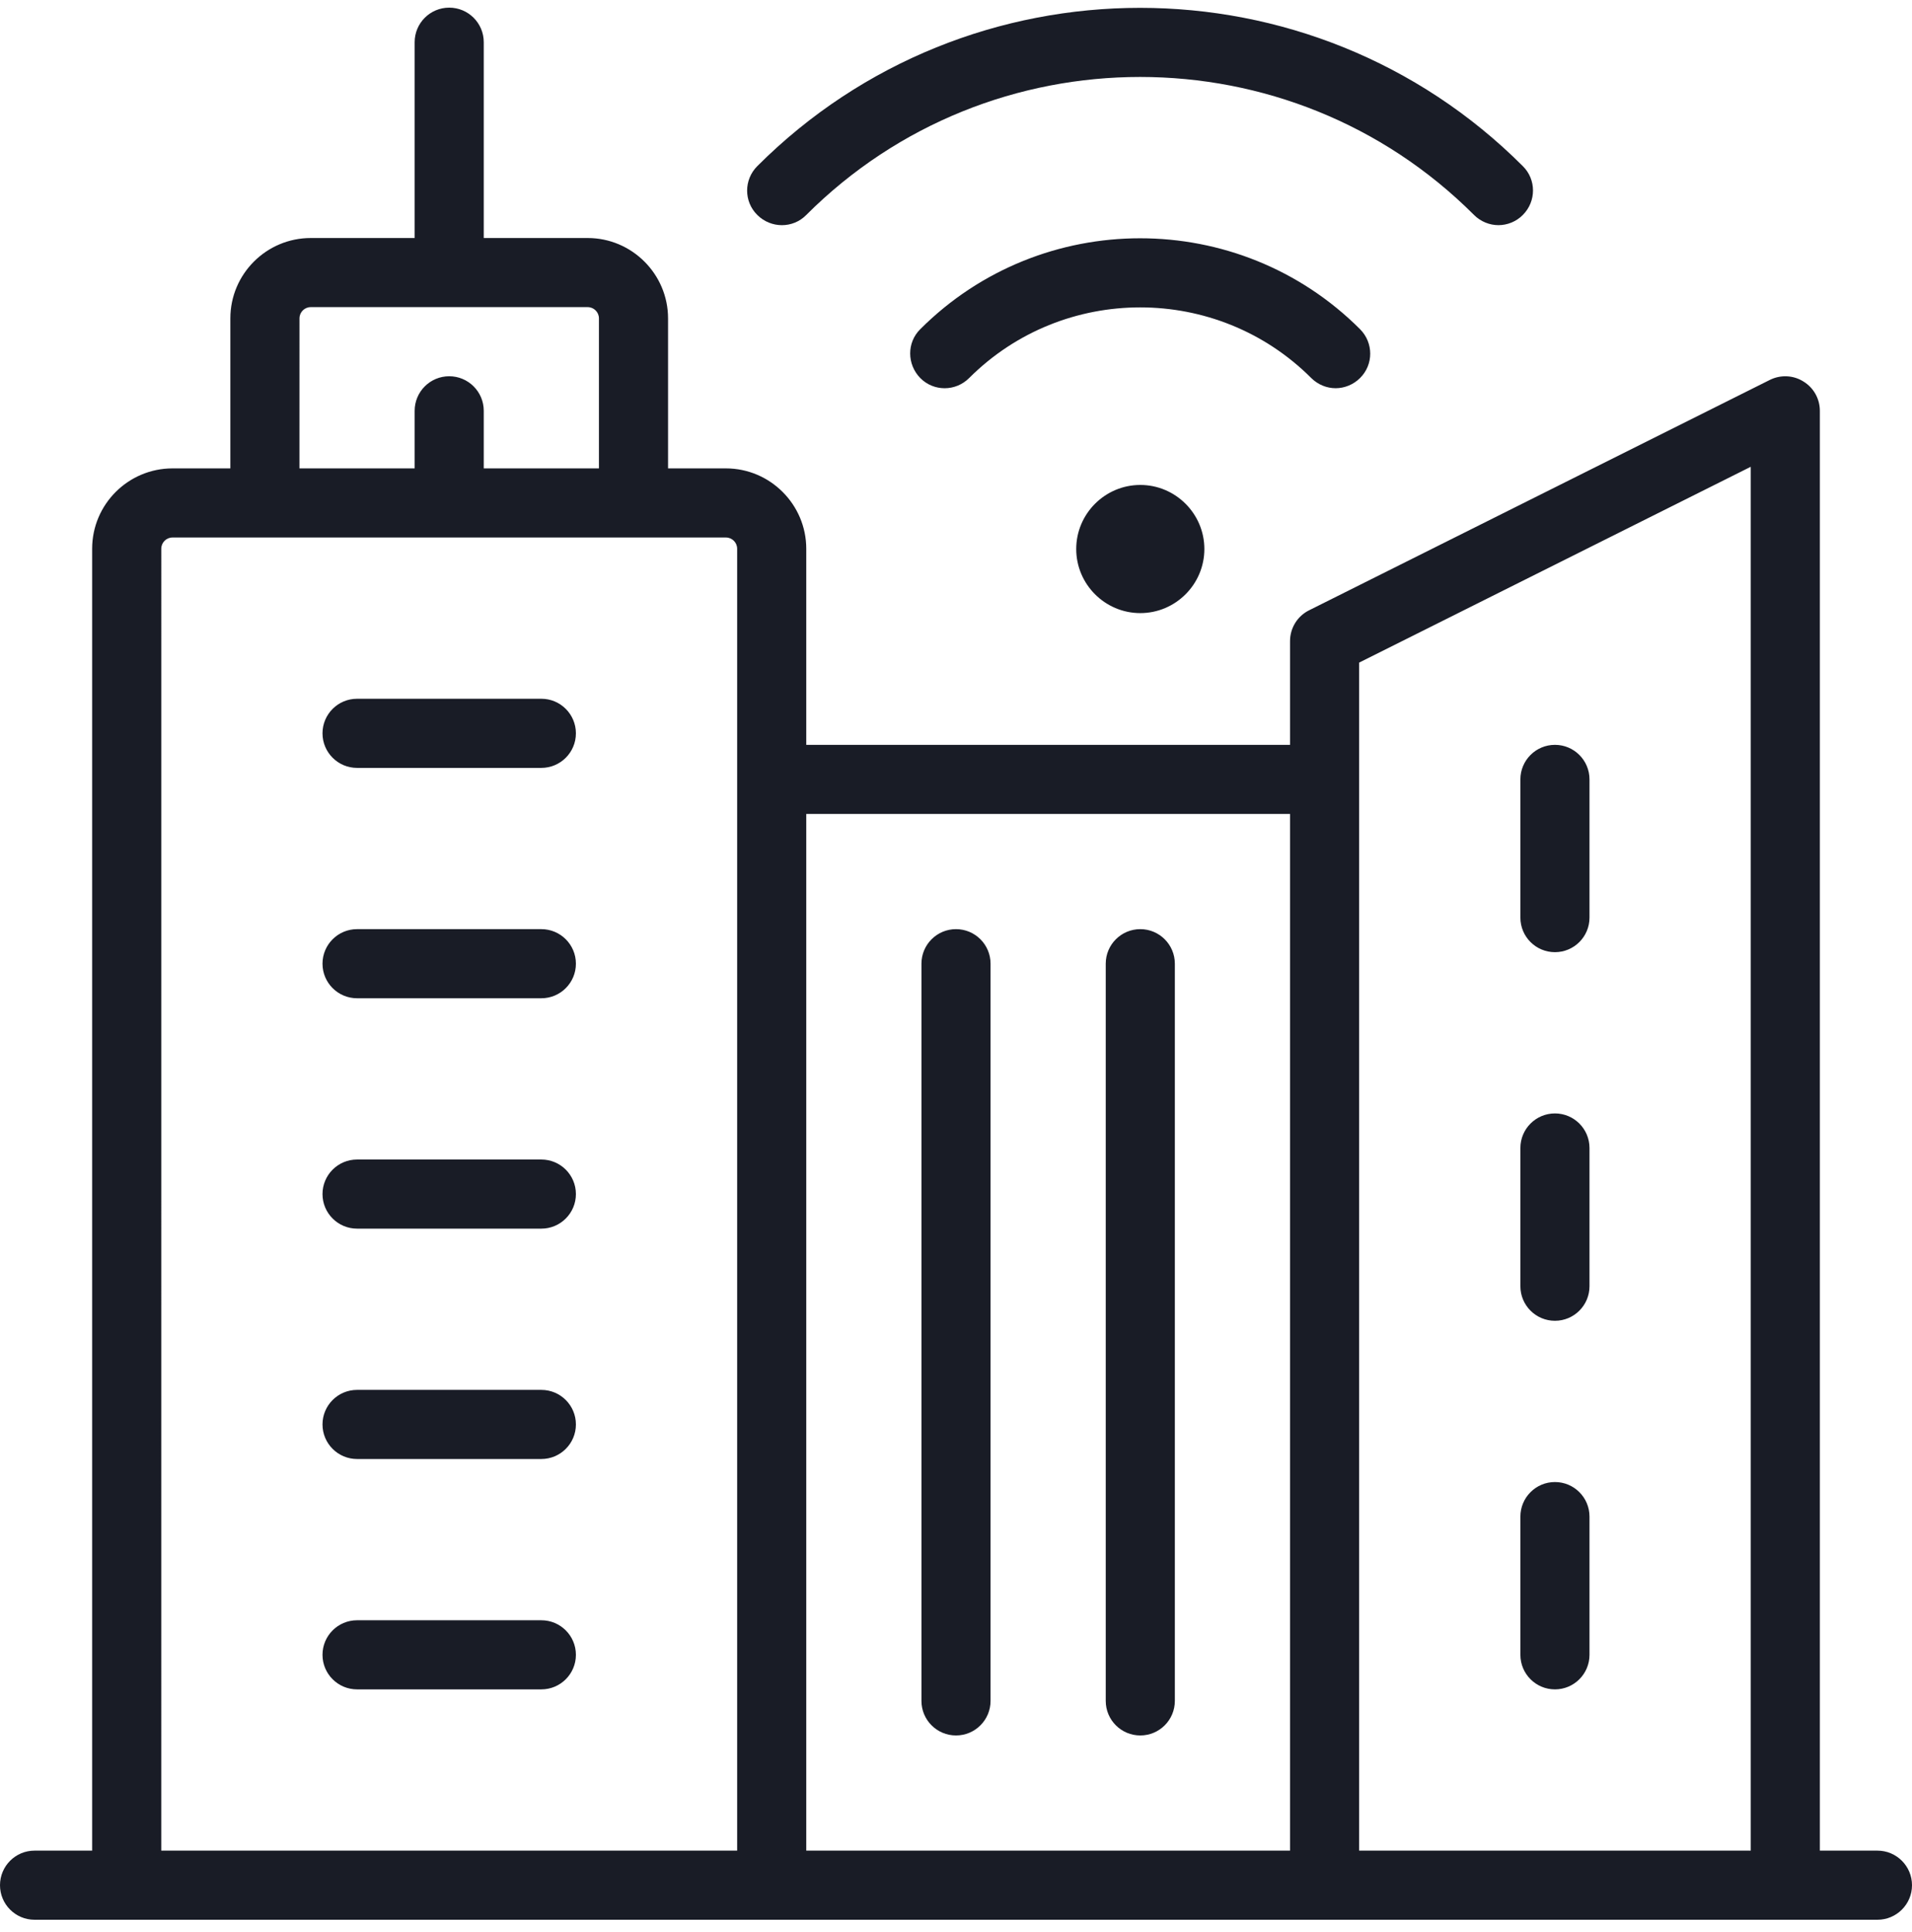 <svg width="98" height="99" viewBox="0 0 98 99" fill="none" xmlns="http://www.w3.org/2000/svg">
<path d="M67.209 19.376C62.38 14.547 54.502 14.547 49.673 19.376C48.977 20.072 47.856 20.072 47.169 19.376C46.486 18.679 46.472 17.558 47.169 16.871C53.381 10.659 63.496 10.659 69.709 16.871C70.405 17.568 70.405 18.689 69.709 19.376C69.367 19.717 68.906 19.897 68.459 19.897C68.011 19.897 67.56 19.722 67.209 19.376ZM41.325 11.018C50.757 1.586 66.121 1.586 75.552 11.018C75.893 11.36 76.355 11.54 76.802 11.54C77.249 11.54 77.711 11.364 78.052 11.018C78.748 10.322 78.748 9.201 78.052 8.514C67.236 -2.302 49.632 -2.302 38.816 8.514C38.12 9.21 38.12 10.331 38.816 11.018C39.518 11.715 40.643 11.715 41.325 11.018ZM55.162 28.139C55.162 29.947 56.638 31.423 58.446 31.423C60.254 31.423 61.73 29.947 61.73 28.139C61.73 26.331 60.254 24.855 58.446 24.855C56.638 24.855 55.162 26.331 55.162 28.139ZM98 96.621C98 97.598 97.207 98.392 96.229 98.392H1.771C0.793 98.392 0 97.598 0 96.621C0 95.643 0.793 94.849 1.771 94.849H4.723V28.125C4.723 25.846 6.577 24.006 8.842 24.006H11.807V16.317C11.807 14.039 13.661 12.199 15.926 12.199H21.253V2.163C21.253 1.185 22.046 0.392 23.024 0.392C24.002 0.392 24.795 1.185 24.795 2.163V12.199H30.122C32.392 12.199 34.241 14.053 34.241 16.317V24.006H37.207C39.476 24.006 41.325 25.86 41.325 28.125V38.175H66.121V32.861C66.121 32.188 66.499 31.575 67.098 31.279L90.713 19.472C91.257 19.2 91.916 19.223 92.438 19.555C92.959 19.873 93.277 20.441 93.277 21.054V94.849H96.229C97.207 94.849 98 95.643 98 96.621ZM15.349 24.006H21.253V21.055C21.253 20.077 22.046 19.284 23.024 19.284C24.002 19.284 24.795 20.077 24.795 21.055V24.006H30.699V16.318C30.699 16 30.441 15.741 30.122 15.741H15.926C15.608 15.741 15.35 16 15.35 16.318L15.349 24.006ZM8.265 94.849H37.783V28.125C37.783 27.806 37.525 27.548 37.207 27.548H8.842C8.524 27.548 8.266 27.806 8.266 28.125L8.265 94.849ZM41.325 94.849H66.121V41.717H41.325V94.849ZM89.735 94.849V23.924L69.663 33.96V94.849H89.735ZM49 47.621C48.022 47.621 47.229 48.414 47.229 49.392V87.175C47.229 88.153 48.022 88.946 49 88.946C49.978 88.946 50.771 88.153 50.771 87.175V49.392C50.771 48.414 49.978 47.621 49 47.621ZM79.699 38.175C78.721 38.175 77.928 38.968 77.928 39.946V47.03C77.928 48.008 78.721 48.801 79.699 48.801C80.677 48.801 81.47 48.008 81.47 47.03V39.946C81.47 38.968 80.677 38.175 79.699 38.175ZM79.699 57.066C78.721 57.066 77.928 57.86 77.928 58.837V65.922C77.928 66.9 78.721 67.693 79.699 67.693C80.677 67.693 81.47 66.9 81.47 65.922V58.837C81.47 57.86 80.677 57.066 79.699 57.066ZM79.699 75.958C78.721 75.958 77.928 76.751 77.928 77.729V84.813C77.928 85.791 78.721 86.584 79.699 86.584C80.677 86.584 81.47 85.791 81.47 84.813V77.729C81.47 76.751 80.677 75.958 79.699 75.958ZM58.446 47.621C57.468 47.621 56.675 48.414 56.675 49.392V87.175C56.675 88.153 57.468 88.946 58.446 88.946C59.424 88.946 60.217 88.153 60.217 87.175V49.392C60.217 48.414 59.424 47.621 58.446 47.621ZM27.747 35.813H18.301C17.323 35.813 16.53 36.607 16.53 37.585C16.53 38.562 17.323 39.356 18.301 39.356H27.747C28.725 39.356 29.518 38.562 29.518 37.585C29.518 36.607 28.725 35.813 27.747 35.813ZM27.747 47.621H18.301C17.323 47.621 16.53 48.414 16.53 49.392C16.53 50.37 17.323 51.163 18.301 51.163H27.747C28.725 51.163 29.518 50.37 29.518 49.392C29.518 48.414 28.725 47.621 27.747 47.621ZM27.747 59.428H18.301C17.323 59.428 16.53 60.221 16.53 61.199C16.53 62.177 17.323 62.97 18.301 62.97H27.747C28.725 62.97 29.518 62.177 29.518 61.199C29.518 60.221 28.725 59.428 27.747 59.428ZM27.747 71.235H18.301C17.323 71.235 16.53 72.028 16.53 73.006C16.53 73.984 17.323 74.777 18.301 74.777H27.747C28.725 74.777 29.518 73.984 29.518 73.006C29.518 72.028 28.725 71.235 27.747 71.235ZM27.747 83.042H18.301C17.323 83.042 16.53 83.836 16.53 84.813C16.53 85.791 17.323 86.584 18.301 86.584H27.747C28.725 86.584 29.518 85.791 29.518 84.813C29.518 83.836 28.725 83.042 27.747 83.042Z" fill="#191C26"/>
</svg>
